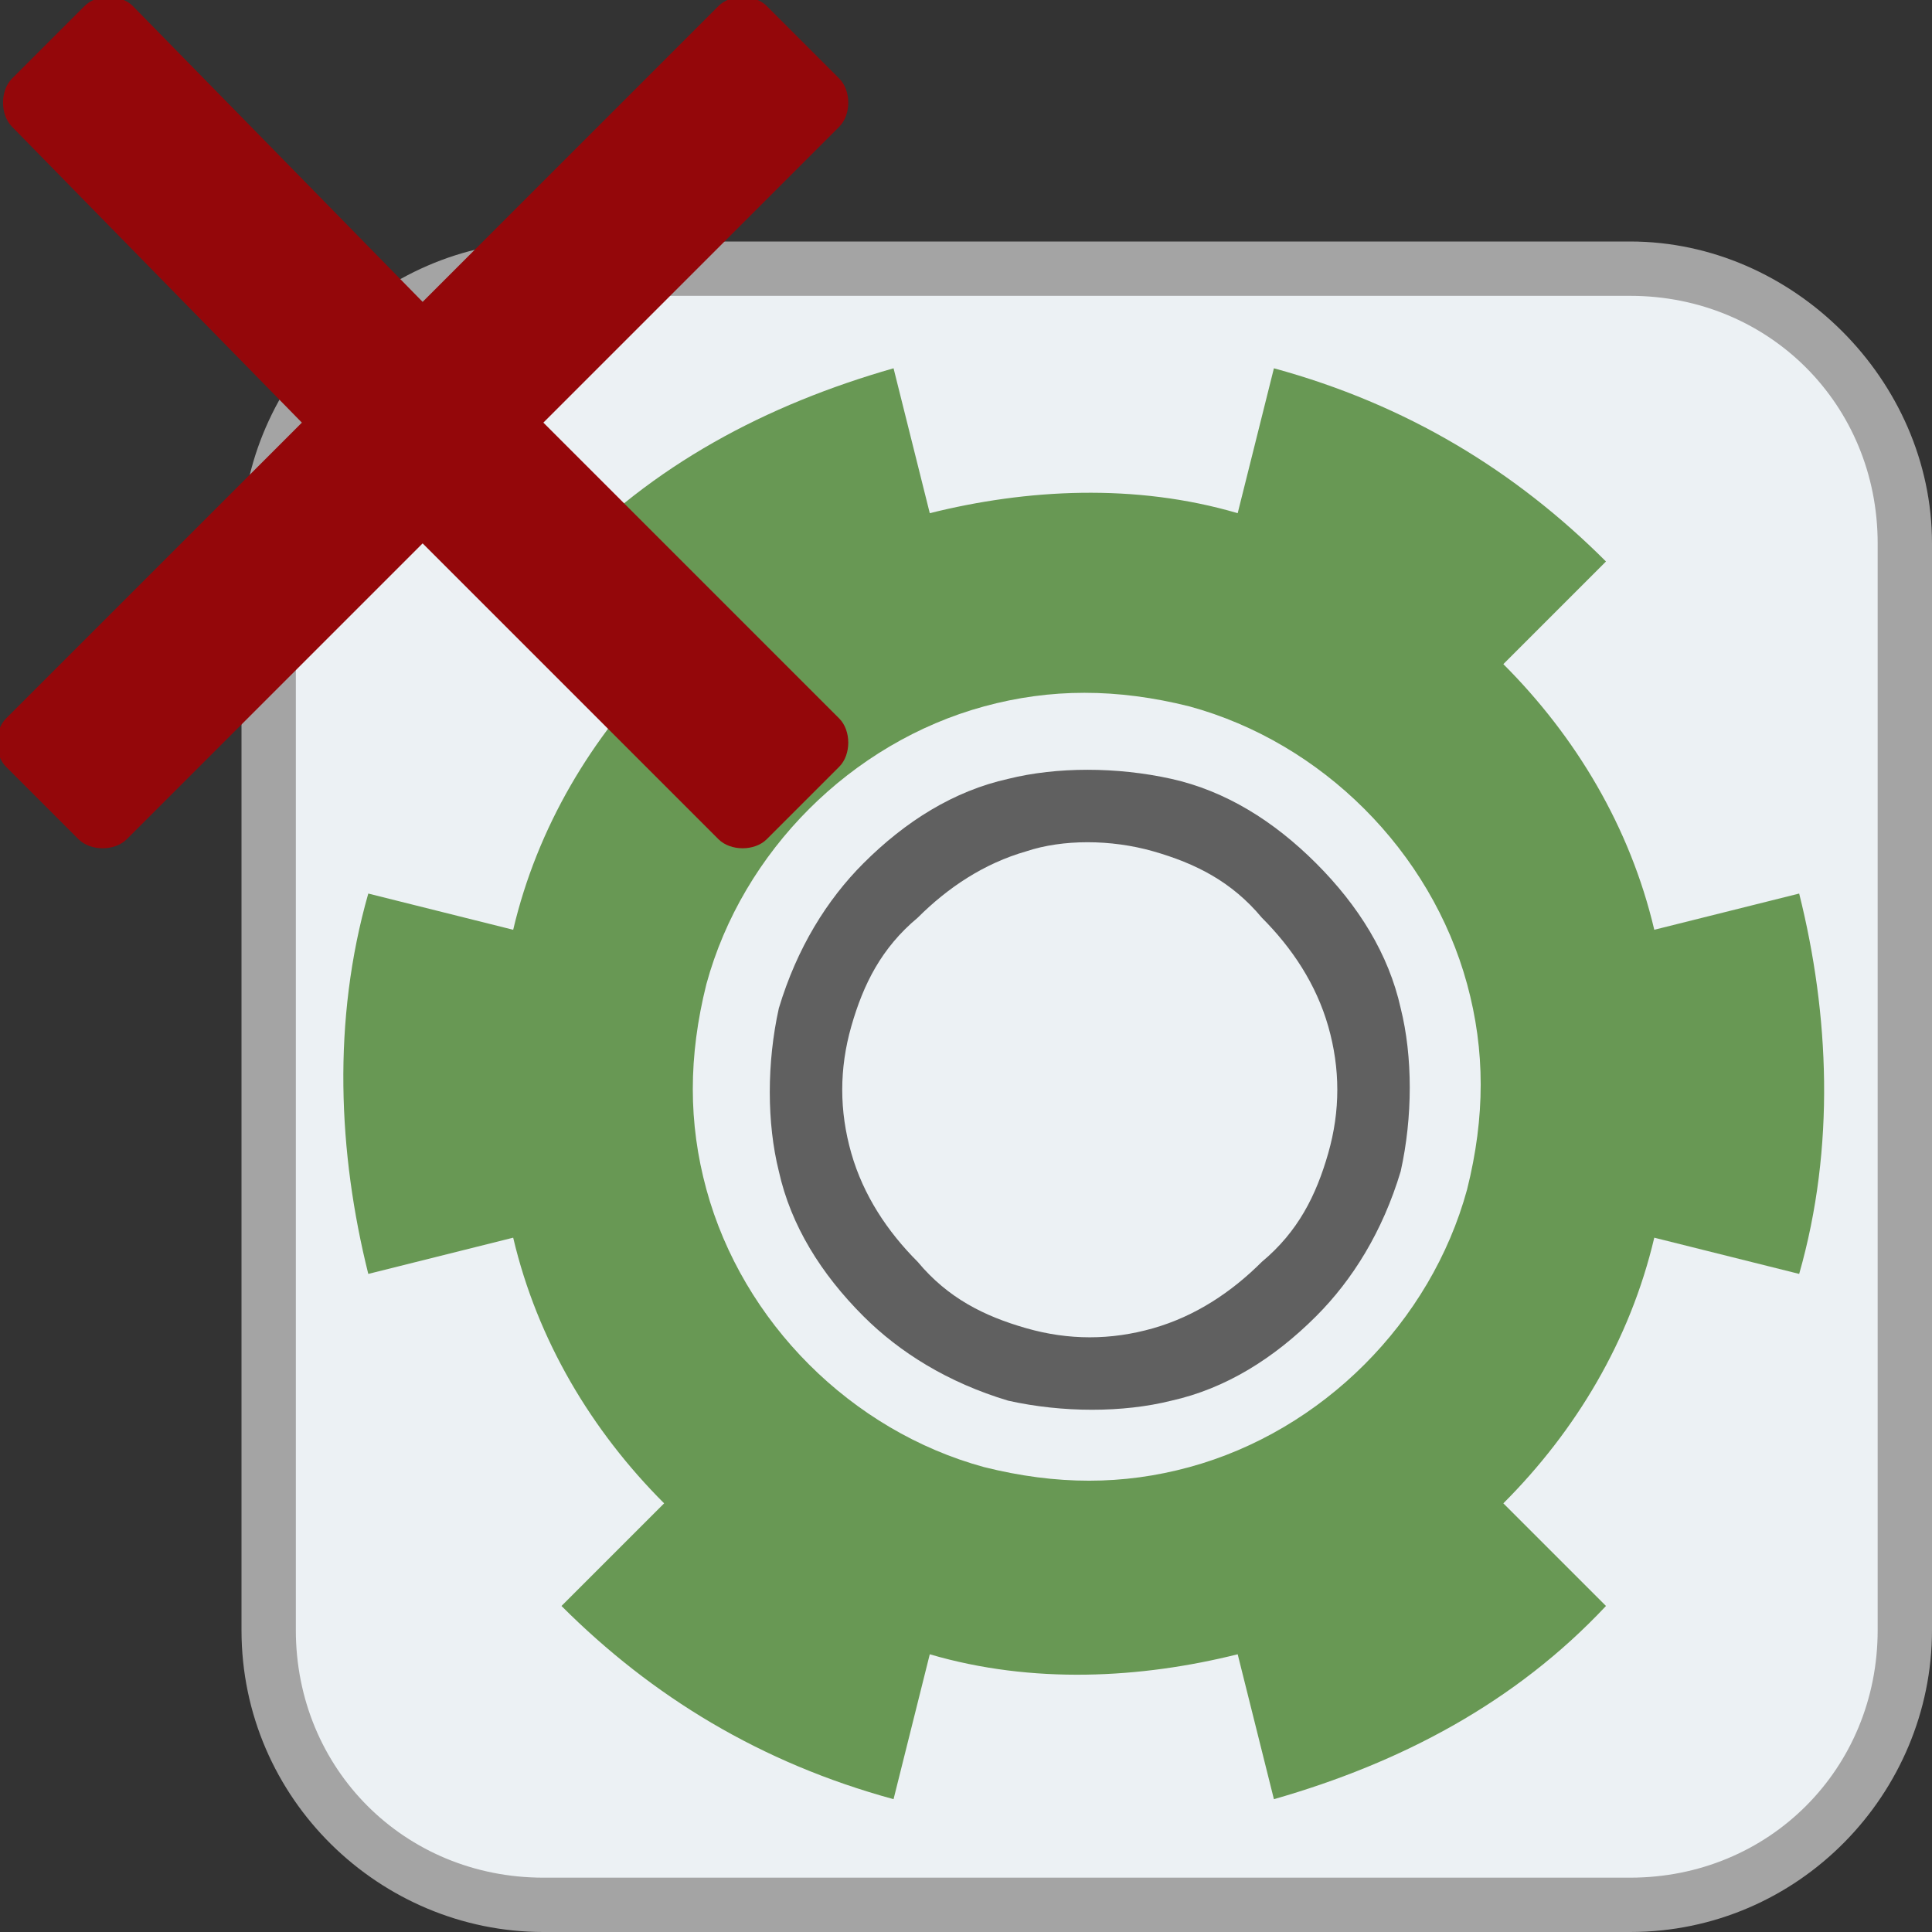 <?xml version="1.0" encoding="utf-8"?>
<!-- Generator: Adobe Illustrator 24.2.1, SVG Export Plug-In . SVG Version: 6.00 Build 0)  -->
<svg version="1.1" id="Layer_1" xmlns="http://www.w3.org/2000/svg" xmlns:xlink="http://www.w3.org/1999/xlink" x="0px" y="0px"
	 viewBox="0 0 32 32" style="enable-background:new 0 0 32 32;" xml:space="preserve">
<rect x="0" y="0" width="32" height="32" fill="#333333" stroke="none"/>
<style type="text/css">
	.st0{fill:#ECF1F4;}
	.st1{fill:#A4A4A4;}
	.st2{fill:#689854;}
	.st3{fill:#606060;}
	.st4{fill:#94070A;}
</style>
<g id="deletepart">
	<g id="Part_1_">
		<path class="st0" d="M9,31.5c-2.5,0-4.6-2-4.6-4.6V9c0-2.5,2-4.6,4.6-4.6H27c2.5,0,4.6,2,4.6,4.6V27c0,2.5-2,4.6-4.6,4.6H9z"/>
		<path class="st1" d="M27,4.9c2.3,0,4.1,1.8,4.1,4.1V27c0,2.3-1.8,4.1-4.1,4.1H9c-2.3,0-4.1-1.8-4.1-4.1V9c0-2.3,1.8-4.1,4.1-4.1
			H27 M27,4H9C6.3,4,4,6.3,4,9V27c0,2.8,2.3,5,5,5H27c2.8,0,5-2.3,5-5V9C32,6.3,29.7,4,27,4L27,4z"/>
		<g>
			<path class="st2" d="M27.4,20.5l2.4,0.6c0.6-2.1,0.5-4.3,0-6.3l-2.4,0.6c-0.4-1.7-1.3-3.2-2.5-4.4l1.7-1.7
				c-1.5-1.5-3.3-2.6-5.5-3.2l-0.6,2.4c-1.7-0.5-3.5-0.4-5.1,0l-0.6-2.4c-2.1,0.6-4,1.6-5.5,3.2l1.7,1.7c-1.2,1.2-2.1,2.7-2.5,4.4
				l-2.4-0.6c-0.6,2.1-0.5,4.3,0,6.3l2.4-0.6c0.4,1.7,1.3,3.2,2.5,4.4l-1.7,1.7c1.5,1.5,3.3,2.6,5.5,3.2l0.6-2.4
				c1.7,0.5,3.5,0.4,5.1,0l0.6,2.4c2.1-0.6,4-1.6,5.5-3.2l-1.7-1.7C26.1,23.7,27,22.2,27.4,20.5z M22.6,22.6
				c-0.8,0.8-1.8,1.4-2.9,1.7c-1.1,0.3-2.2,0.3-3.4,0c-1.1-0.3-2.1-0.9-2.9-1.7c-0.8-0.8-1.4-1.8-1.7-2.9c-0.3-1.1-0.3-2.2,0-3.4
				c0.3-1.1,0.9-2.1,1.7-2.9c0.8-0.8,1.8-1.4,2.9-1.7c1.1-0.3,2.2-0.3,3.4,0c1.1,0.3,2.1,0.9,2.9,1.7c0.8,0.8,1.4,1.8,1.7,2.9
				c0.3,1.1,0.3,2.2,0,3.4C24,20.8,23.4,21.8,22.6,22.6z"/>
		</g>
		<path class="st3" d="M19.1,14.1c0.7,0.2,1.3,0.5,1.8,1.1c0.5,0.5,0.9,1.1,1.1,1.8c0.2,0.7,0.2,1.4,0,2.1c-0.2,0.7-0.5,1.3-1.1,1.8
			c-0.5,0.5-1.1,0.9-1.8,1.1c-0.7,0.2-1.4,0.2-2.1,0c-0.7-0.2-1.3-0.5-1.8-1.1c-0.5-0.5-0.9-1.1-1.1-1.8c-0.2-0.7-0.2-1.4,0-2.1
			c0.2-0.7,0.5-1.3,1.1-1.8c0.5-0.5,1.1-0.9,1.8-1.1C17.6,13.9,18.4,13.9,19.1,14.1 M19.4,12.9c-0.9-0.2-1.9-0.2-2.7,0
			c-0.9,0.2-1.7,0.7-2.4,1.4c-0.6,0.6-1.1,1.4-1.4,2.4c-0.2,0.9-0.2,1.9,0,2.7c0.2,0.9,0.7,1.7,1.4,2.4c0.6,0.6,1.4,1.1,2.4,1.4
			c0.9,0.2,1.9,0.2,2.7,0c0.9-0.2,1.7-0.7,2.4-1.4c0.6-0.6,1.1-1.4,1.4-2.4c0.2-0.9,0.2-1.9,0-2.7c-0.2-0.9-0.7-1.7-1.4-2.4
			C21.1,13.6,20.3,13.1,19.4,12.9L19.4,12.9z"/>
	</g>
	<path id="Exit_1_" class="st4" d="M5,7L0.2,2.1c-0.2-0.2-0.2-0.6,0-0.8l1.2-1.2c0.2-0.2,0.6-0.2,0.8,0L7,5l4.9-4.9
		c0.2-0.2,0.6-0.2,0.8,0l1.2,1.2c0.2,0.2,0.2,0.6,0,0.8L9,7l4.9,4.9c0.2,0.2,0.2,0.6,0,0.8l-1.2,1.2c-0.2,0.2-0.6,0.2-0.8,0L7,9
		l-4.9,4.9c-0.2,0.2-0.6,0.2-0.8,0l-1.2-1.2c-0.2-0.2-0.2-0.6,0-0.8L5,7z"/>
</g>
</svg>
